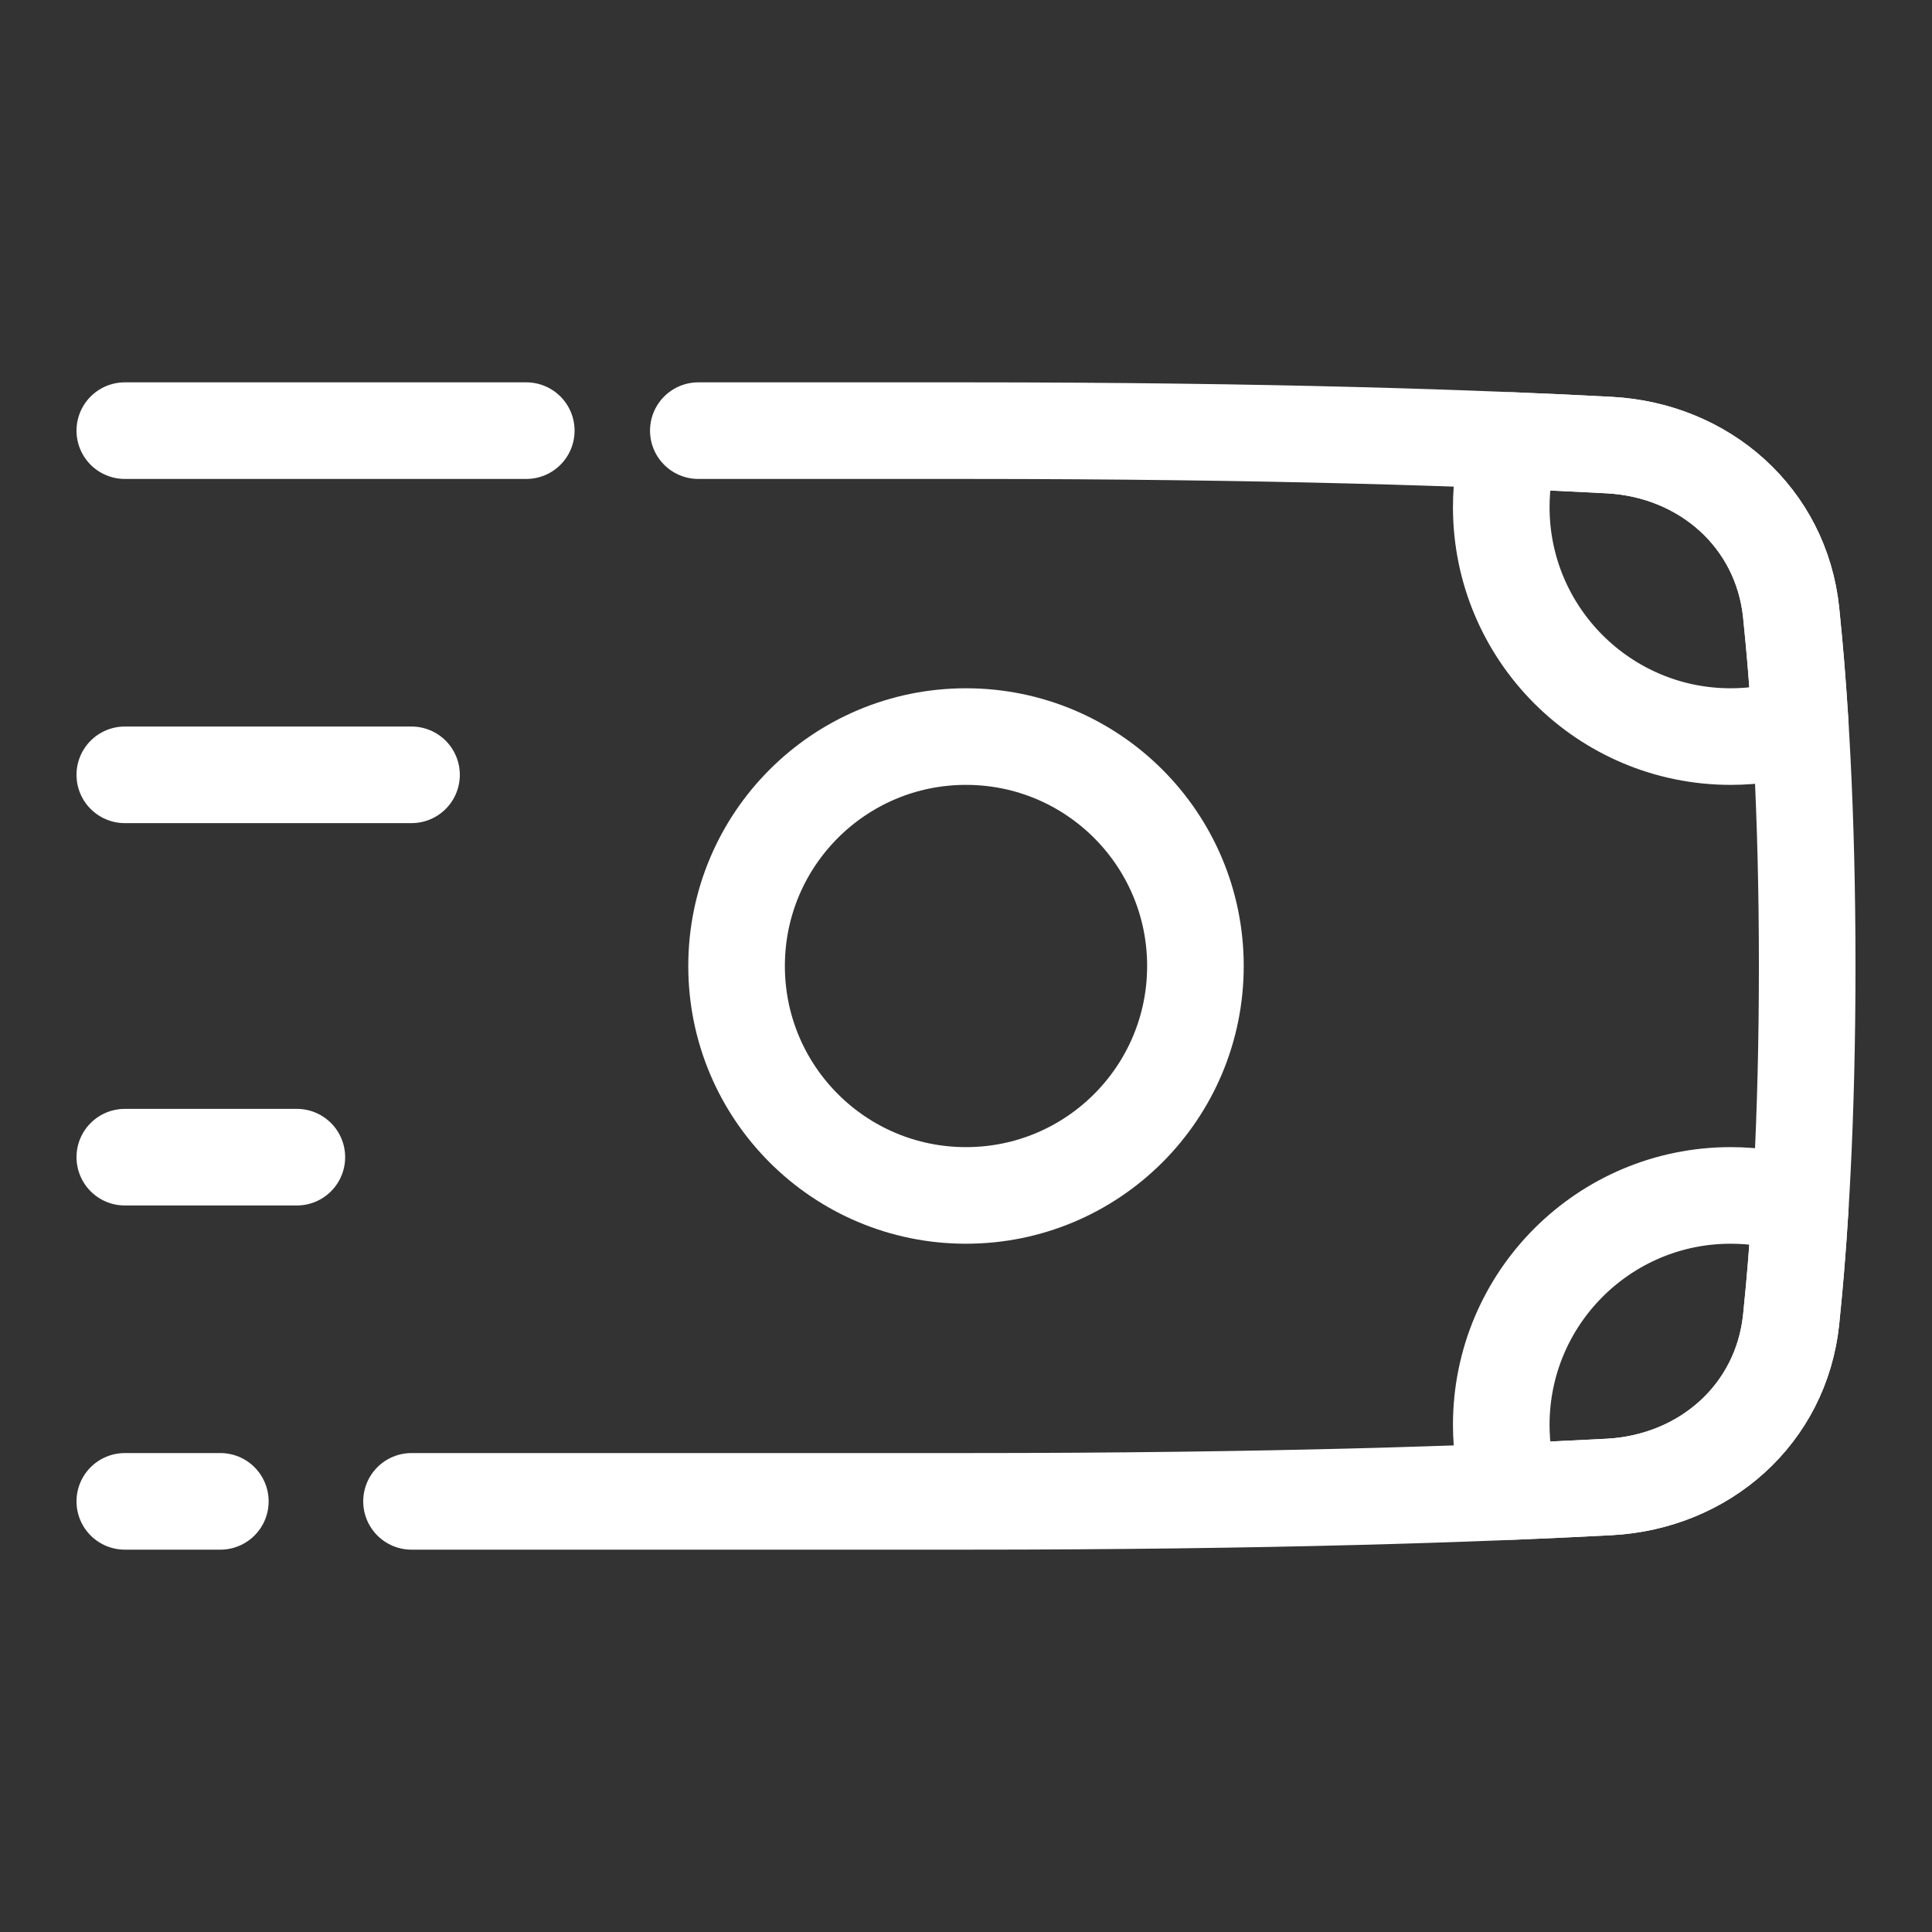<svg width="20" height="20" viewBox="0 0 20 20" fill="none" xmlns="http://www.w3.org/2000/svg">
<rect x="0" y="0" width="20" height="20" fill="#333333" stroke="none"/>
<path d="M15.541 14.75C15.541 14.99 15.577 15.222 15.643 15.44C16.025 15.425 16.363 15.408 16.659 15.393C17.645 15.34 18.44 14.64 18.542 13.658C18.577 13.323 18.61 12.933 18.637 12.486C18.41 12.414 18.168 12.375 17.916 12.375C16.605 12.375 15.541 13.438 15.541 14.75Z" stroke="white" stroke-linecap="round" stroke-linejoin="round"/>
<path d="M17.916 7.625C18.168 7.625 18.41 7.586 18.637 7.513C18.61 7.066 18.577 6.677 18.542 6.342C18.44 5.36 17.645 4.66 16.659 4.607C16.363 4.591 16.025 4.575 15.643 4.56C15.577 4.778 15.541 5.01 15.541 5.25C15.541 6.561 16.605 7.625 17.916 7.625Z" stroke="white" stroke-linecap="round" stroke-linejoin="round"/>
<path d="M12.375 10C12.375 11.312 11.312 12.375 10 12.375C8.688 12.375 7.625 11.312 7.625 10C7.625 8.688 8.688 7.625 10 7.625C11.312 7.625 12.375 8.688 12.375 10Z" stroke="white"/>
<path d="M1.292 15.542H2.281M5.448 4.458H1.292M3.073 11.979H1.292M4.26 8.021H1.292" stroke="white" stroke-linecap="round" stroke-linejoin="round"/>
<path d="M7.229 4.458H10C13.155 4.458 15.331 4.536 16.659 4.608C17.645 4.66 18.44 5.36 18.542 6.342C18.63 7.193 18.708 8.398 18.708 10C18.708 11.602 18.63 12.807 18.542 13.658C18.44 14.64 17.645 15.34 16.659 15.393C15.331 15.464 13.155 15.542 10 15.542H4.26" stroke="white" stroke-linecap="round" stroke-linejoin="round"/>
</svg>
